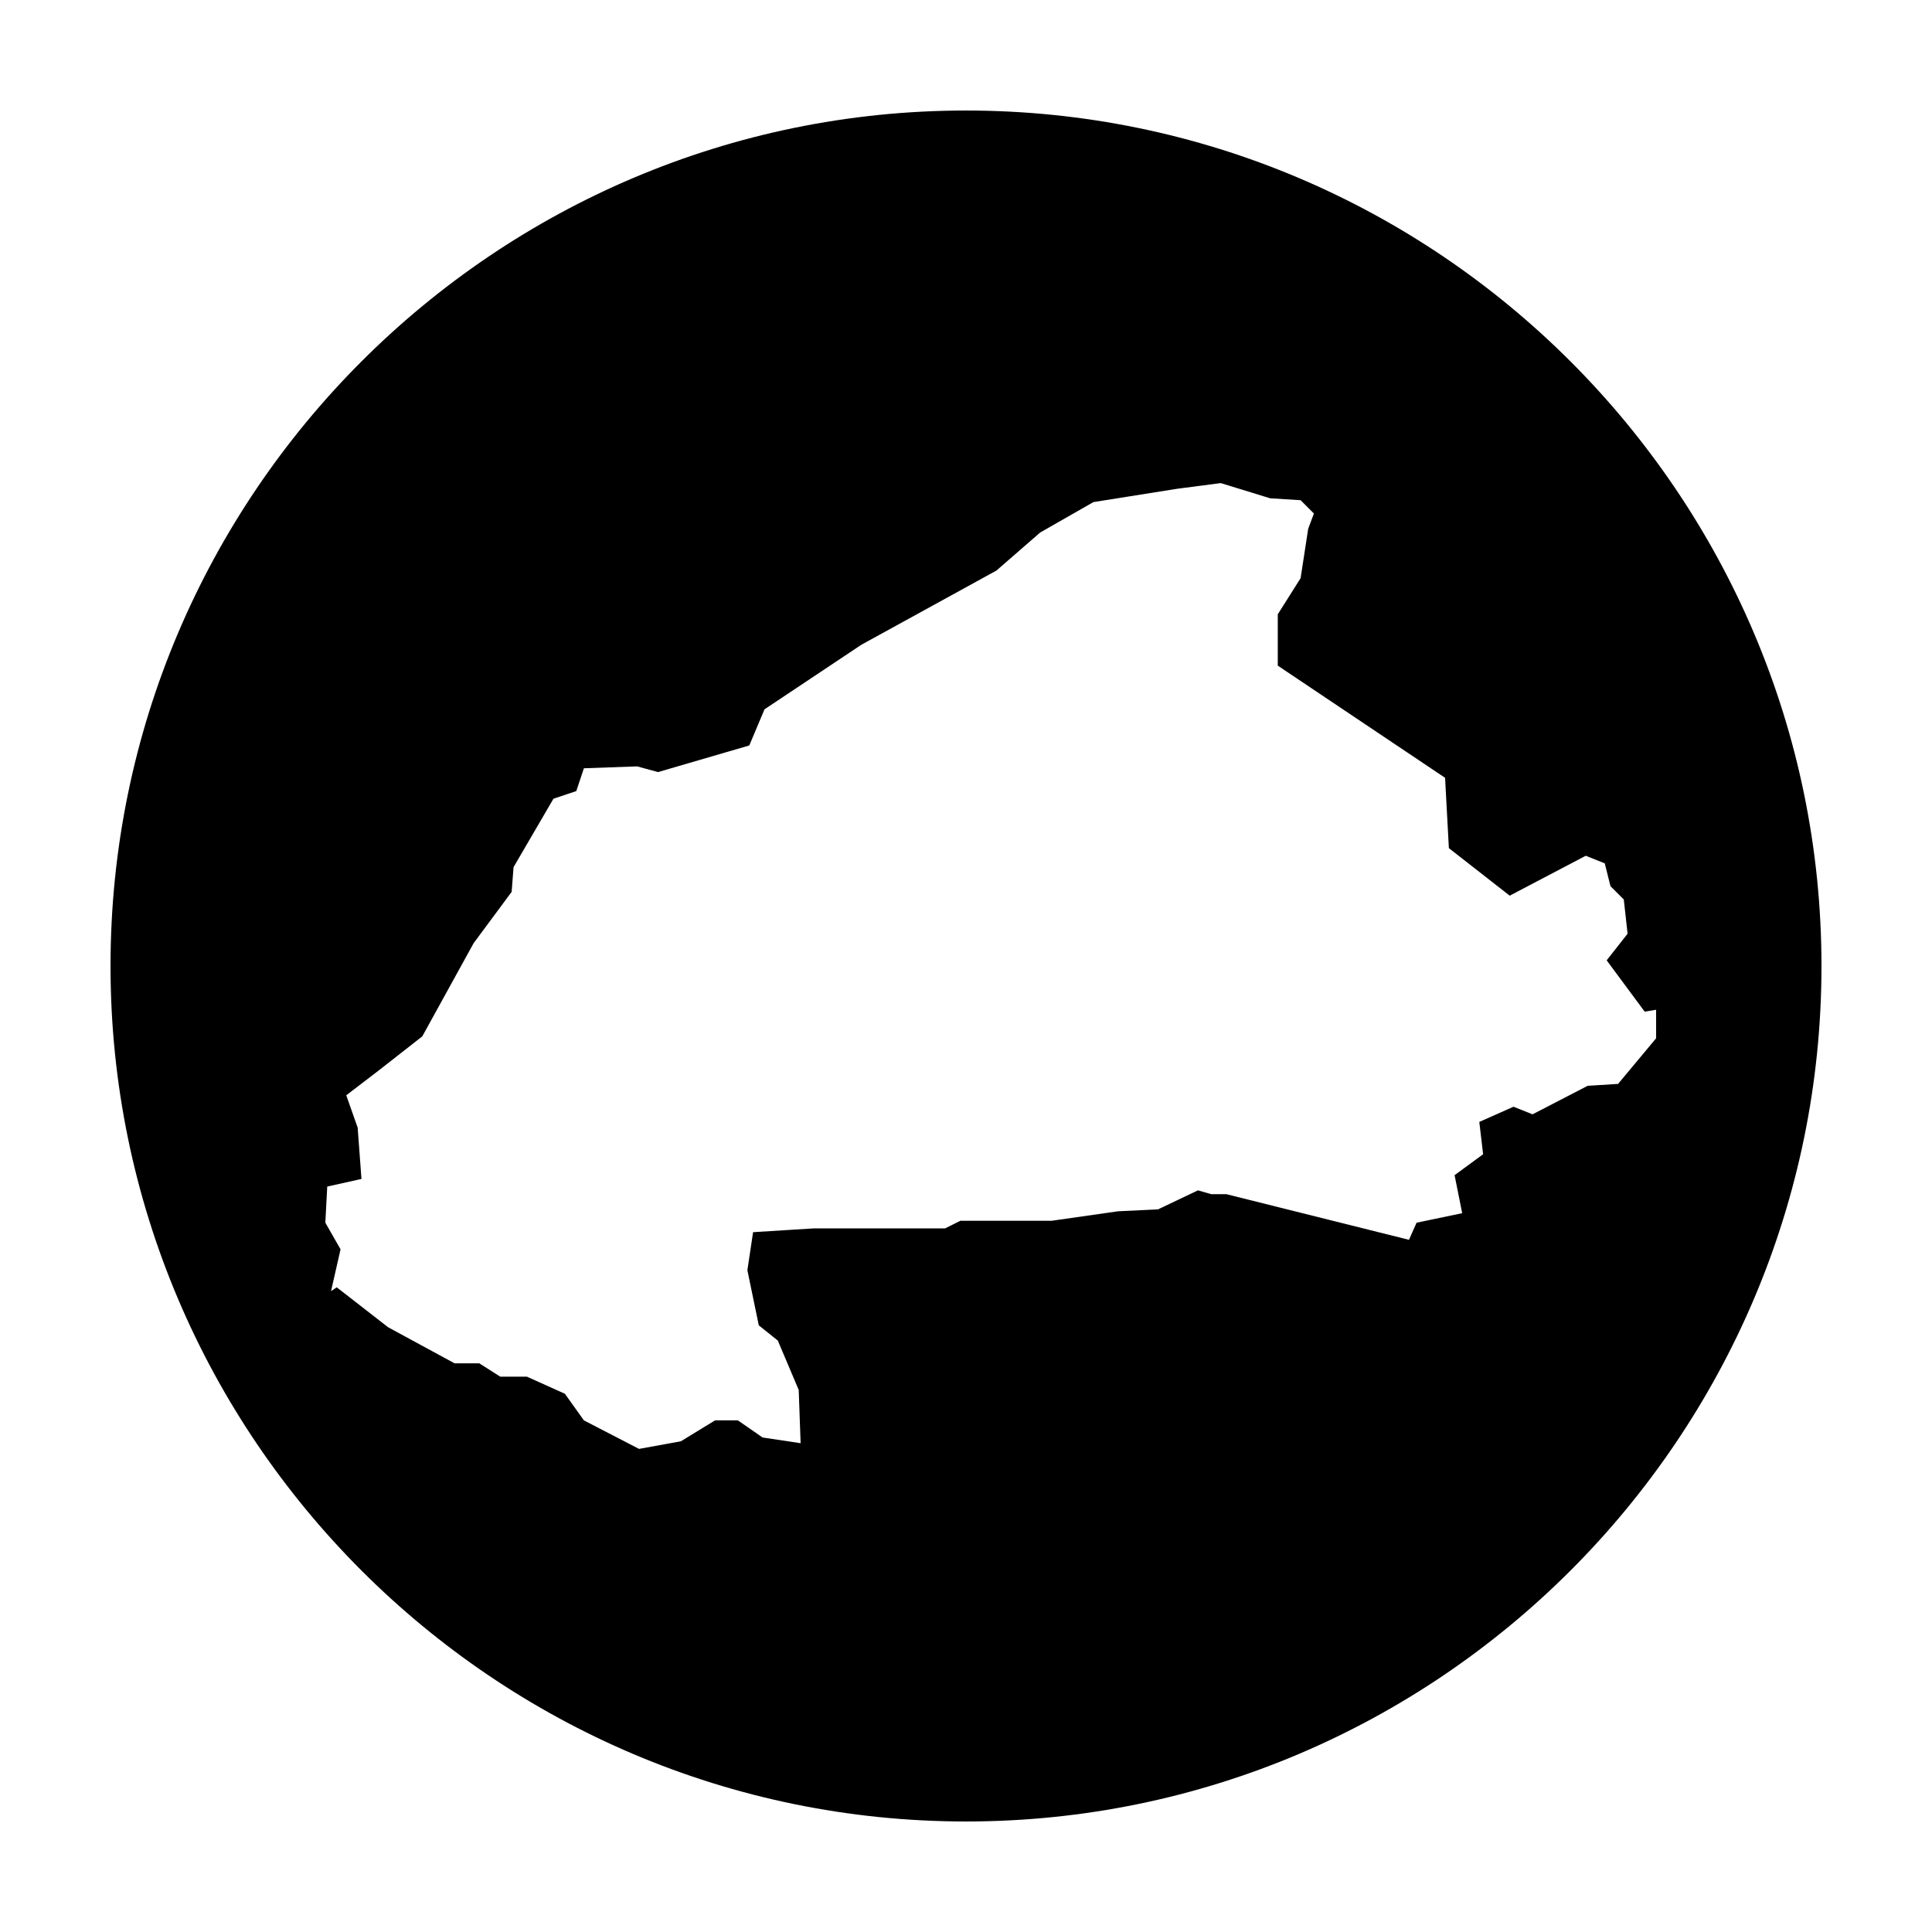 <?xml version="1.0" encoding="UTF-8"?>
<!-- Uploaded to: SVG Repo, www.svgrepo.com, Generator: SVG Repo Mixer Tools -->
<svg fill="#000000" width="800px" height="800px" version="1.1" viewBox="144 144 512 512" xmlns="http://www.w3.org/2000/svg">
 <path d="m400 173.29c-124.95 0-226.71 101.77-226.71 226.71s101.77 226.71 226.71 226.71 226.71-101.77 226.71-226.71c-0.004-124.95-101.77-226.71-226.71-226.71zm169.28 199.51 1.512 6.047 3.527 3.527 1.008 9.07-5.543 7.055 10.078 13.602 3.023-0.504v7.559l-10.078 12.09-8.062 0.504-14.609 7.559-5.039-2.016-9.066 4.027 1.008 8.566-7.559 5.543 2.016 10.078-12.09 2.519-2.016 4.535-48.367-12.09-4.031-0.008-3.527-1.008-10.578 5.039-10.578 0.504-17.633 2.519h-24.184l-4.031 2.016-34.762-0.004-16.125 1.008-1.512 10.078 3.023 14.609 5.039 4.031 5.543 13.098 0.504 14.105-10.078-1.512-6.551-4.535h-6.047l-9.066 5.543-11.082 2.016-14.609-7.559-5.039-7.055-10.078-4.535h-7.055l-5.543-3.527h-6.551l-17.629-9.566-13.602-10.578-1.512 1.008 2.519-11.082-4.031-7.055 0.504-9.574 9.07-2.016-1.008-13.602-3.023-8.566 8.566-6.551 11.586-9.07 13.602-24.688 10.078-13.602 0.504-6.551 10.578-18.137 6.047-2.016 2.016-6.047 14.105-0.504 5.543 1.512 24.184-7.055 4.031-9.574 25.695-17.129 35.77-19.648 11.586-10.078 14.105-8.062 22.168-3.527 11.586-1.512 13.098 4.031 8.062 0.504 3.527 3.527-1.512 4.039-2.016 13.098-6.047 9.574v13.602l44.336 29.727 1.008 18.641 16.121 12.594 20.152-10.578z"/>
</svg>